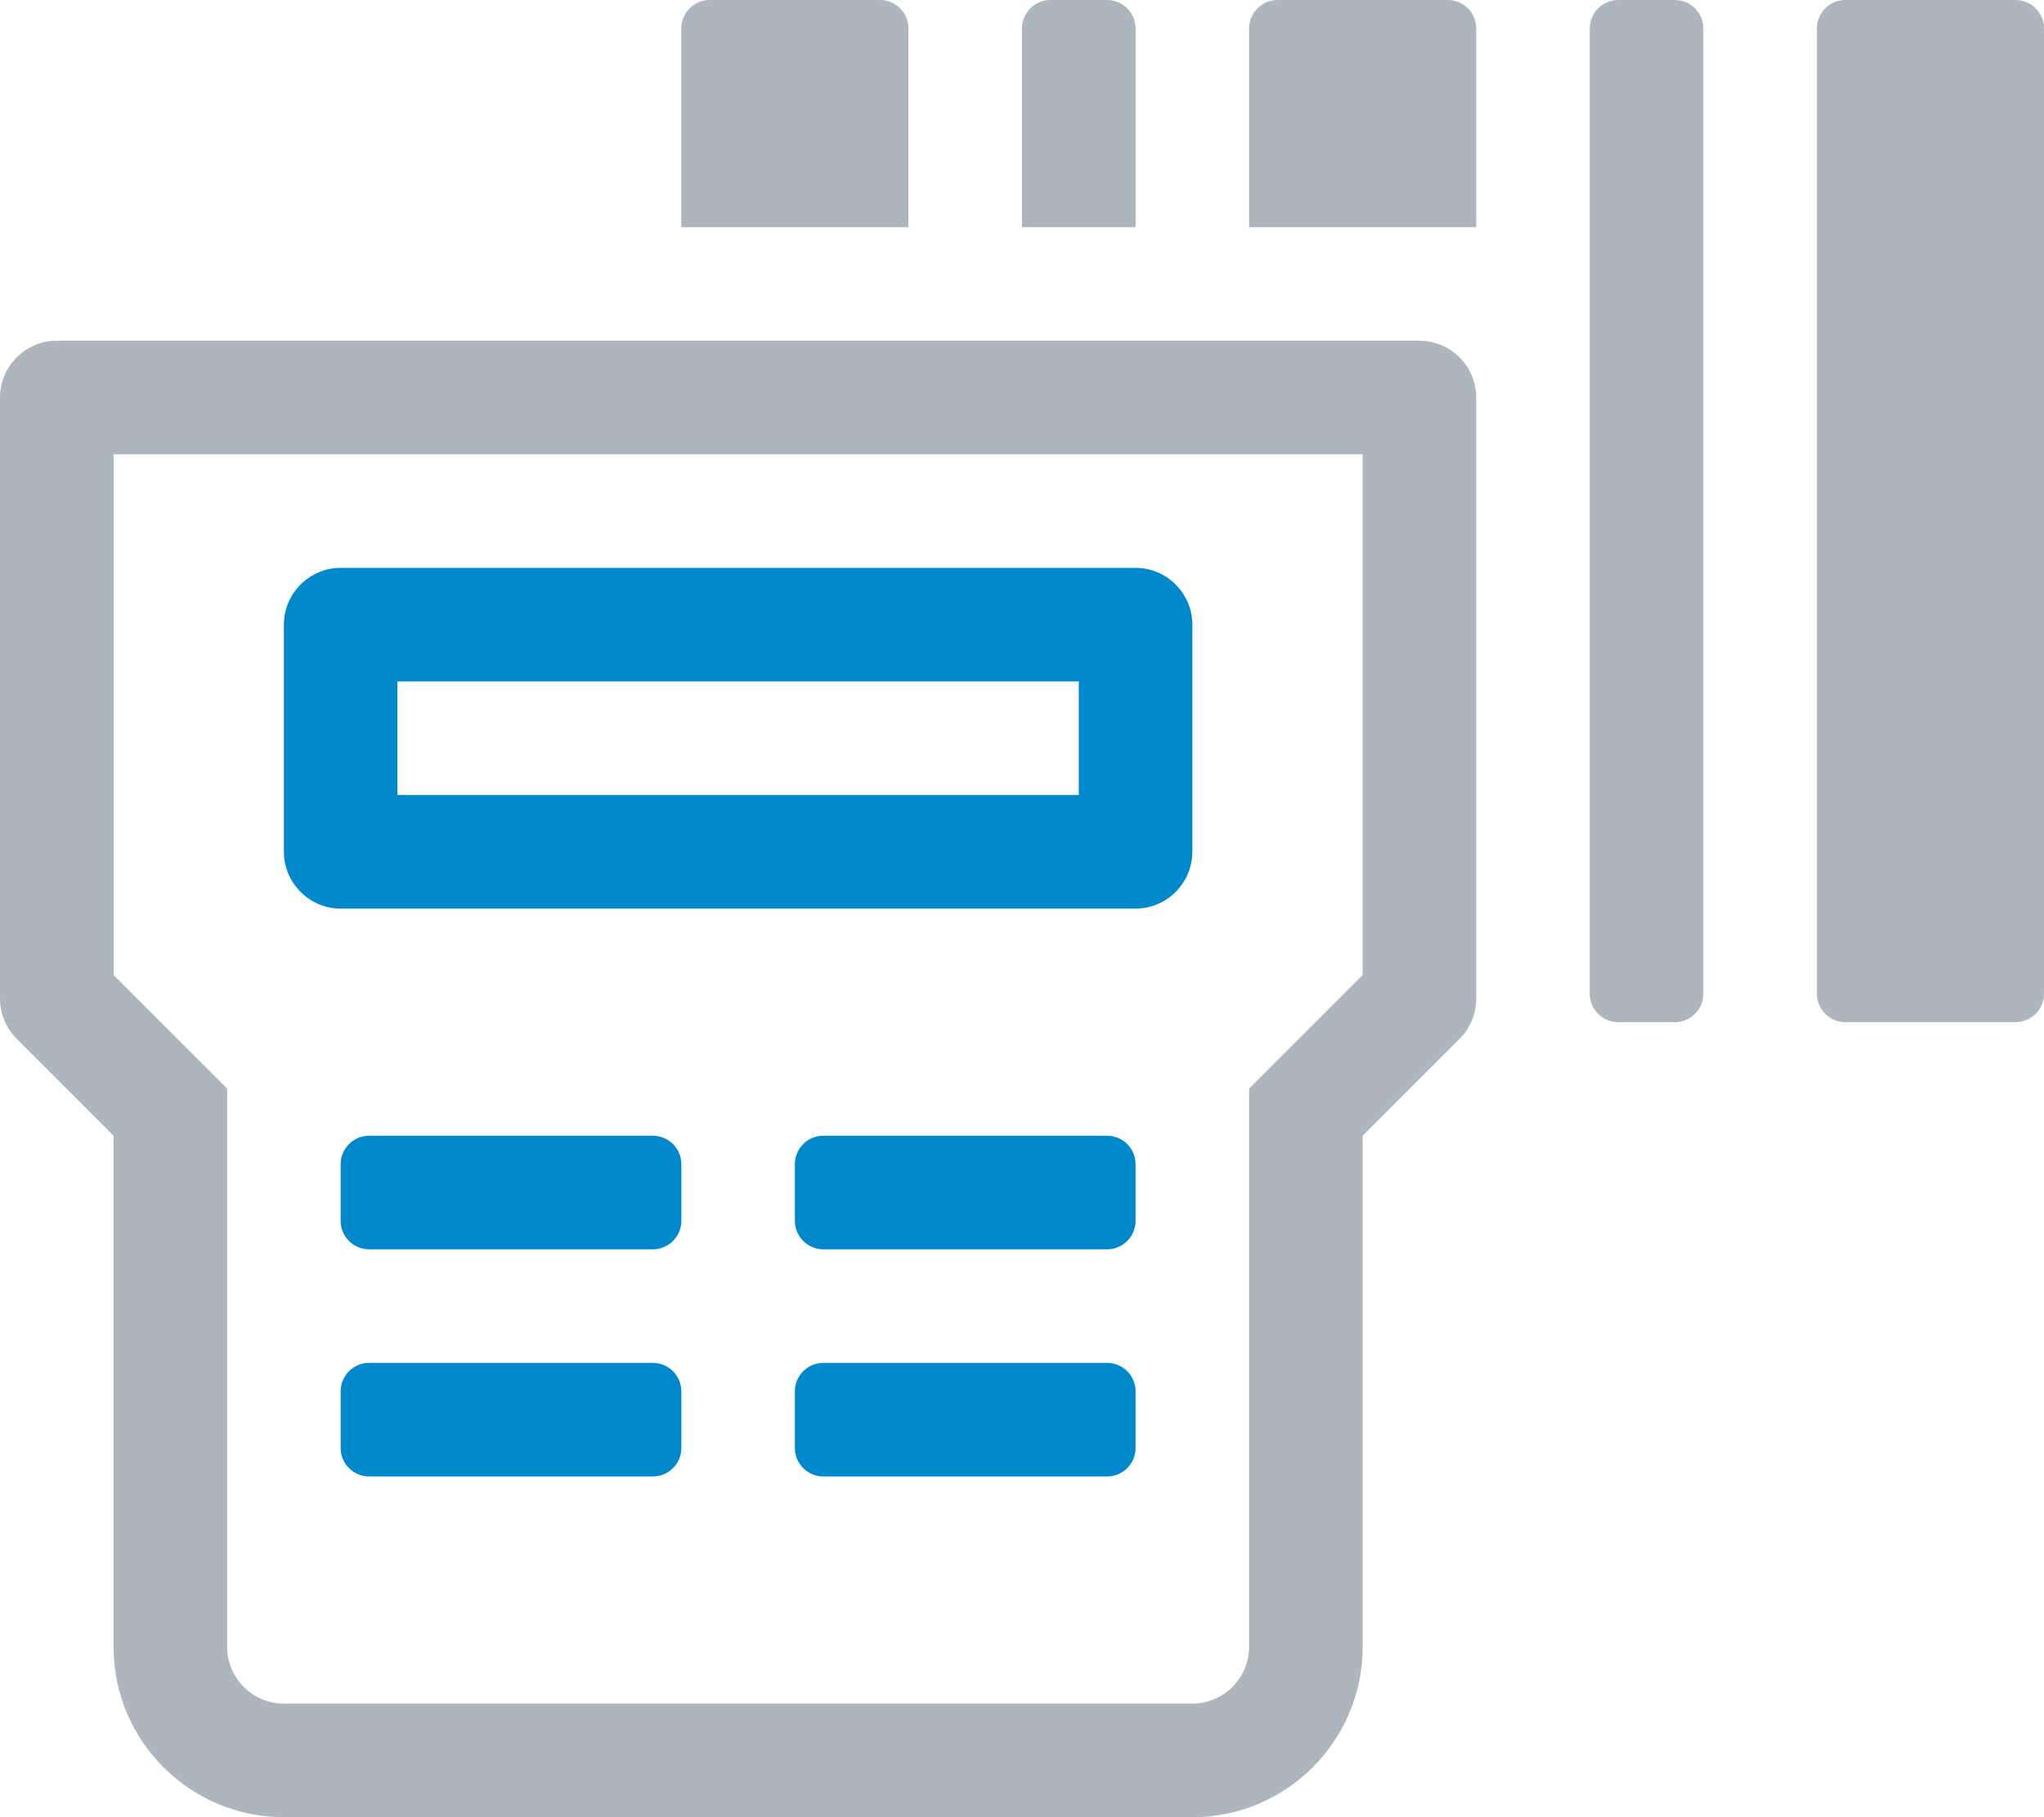 <?xml version="1.0" encoding="utf-8"?>
<svg version="1.1" id="Слой_1" focusable="false"
     xmlns="http://www.w3.org/2000/svg" xmlns:xlink="http://www.w3.org/1999/xlink" x="0px" y="0px" viewBox="0 0 576 512"
     style="enable-background:new 0 0 576 512;" xml:space="preserve">
<style type="text/css">
	.st0{fill:#ADB5BD;}
	.st1{fill:#0088CC;}
</style>
    <g id="XMLID_1_">
	<g>
		<path class="st0" d="M576,8v272c0,4.4-3.6,8-8,8h-48c-4.4,0-8-3.6-8-8V8c0-4.4,3.6-8,8-8h48C572.4,0,576,3.6,576,8z"/>
        <path class="st0" d="M480,8v272c0,4.4-3.6,8-8,8h-16c-4.4,0-8-3.6-8-8V8c0-4.4,3.6-8,8-8h16C476.4,0,480,3.6,480,8z"/>
        <path class="st0" d="M416,112v169.4c0,4.2-1.7,8.3-4.7,11.3L384,320v144c0,26.5-21.5,48-48,48H80c-26.5,0-48-21.5-48-48V320
			L4.7,292.7c-3-3-4.7-7.1-4.7-11.3V112c0-8.8,7.2-16,16-16h384C408.8,96,416,103.2,416,112z M384,274.7V128H32v146.7l22.6,22.6
			l9.4,9.4V464c0,8.8,7.2,16,16,16h256c8.8,0,16-7.2,16-16V306.7L384,274.7z"/>
        <path class="st0" d="M416,8v56h-64V8c0-4.4,3.6-8,8-8h48C412.4,0,416,3.6,416,8z"/>
        <path class="st1" d="M336,176v64c0,8.8-7.2,16-16,16H96c-8.8,0-16-7.2-16-16v-64c0-8.8,7.2-16,16-16h224
			C328.8,160,336,167.2,336,176z M304,224v-32H112v32H304z"/>
        <path class="st1" d="M320,392v16c0,4.4-3.6,8-8,8h-80c-4.4,0-8-3.6-8-8v-16c0-4.4,3.6-8,8-8h80C316.4,384,320,387.6,320,392z"/>
        <path class="st1" d="M320,328v16c0,4.4-3.6,8-8,8h-80c-4.4,0-8-3.6-8-8v-16c0-4.4,3.6-8,8-8h80C316.4,320,320,323.6,320,328z"/>
        <path class="st0" d="M320,8v56h-32V8c0-4.4,3.6-8,8-8h16C316.4,0,320,3.6,320,8z"/>
        <path class="st0" d="M256,8v56h-64V8c0-4.4,3.6-8,8-8h48C252.4,0,256,3.6,256,8z"/>
        <path class="st1" d="M192,392v16c0,4.4-3.6,8-8,8h-80c-4.4,0-8-3.6-8-8v-16c0-4.4,3.6-8,8-8h80C188.4,384,192,387.6,192,392z"/>
        <path class="st1" d="M192,328v16c0,4.4-3.6,8-8,8h-80c-4.4,0-8-3.6-8-8v-16c0-4.4,3.6-8,8-8h80C188.4,320,192,323.6,192,328z"/>
	</g>
        <g>
	</g>
</g>
</svg>
